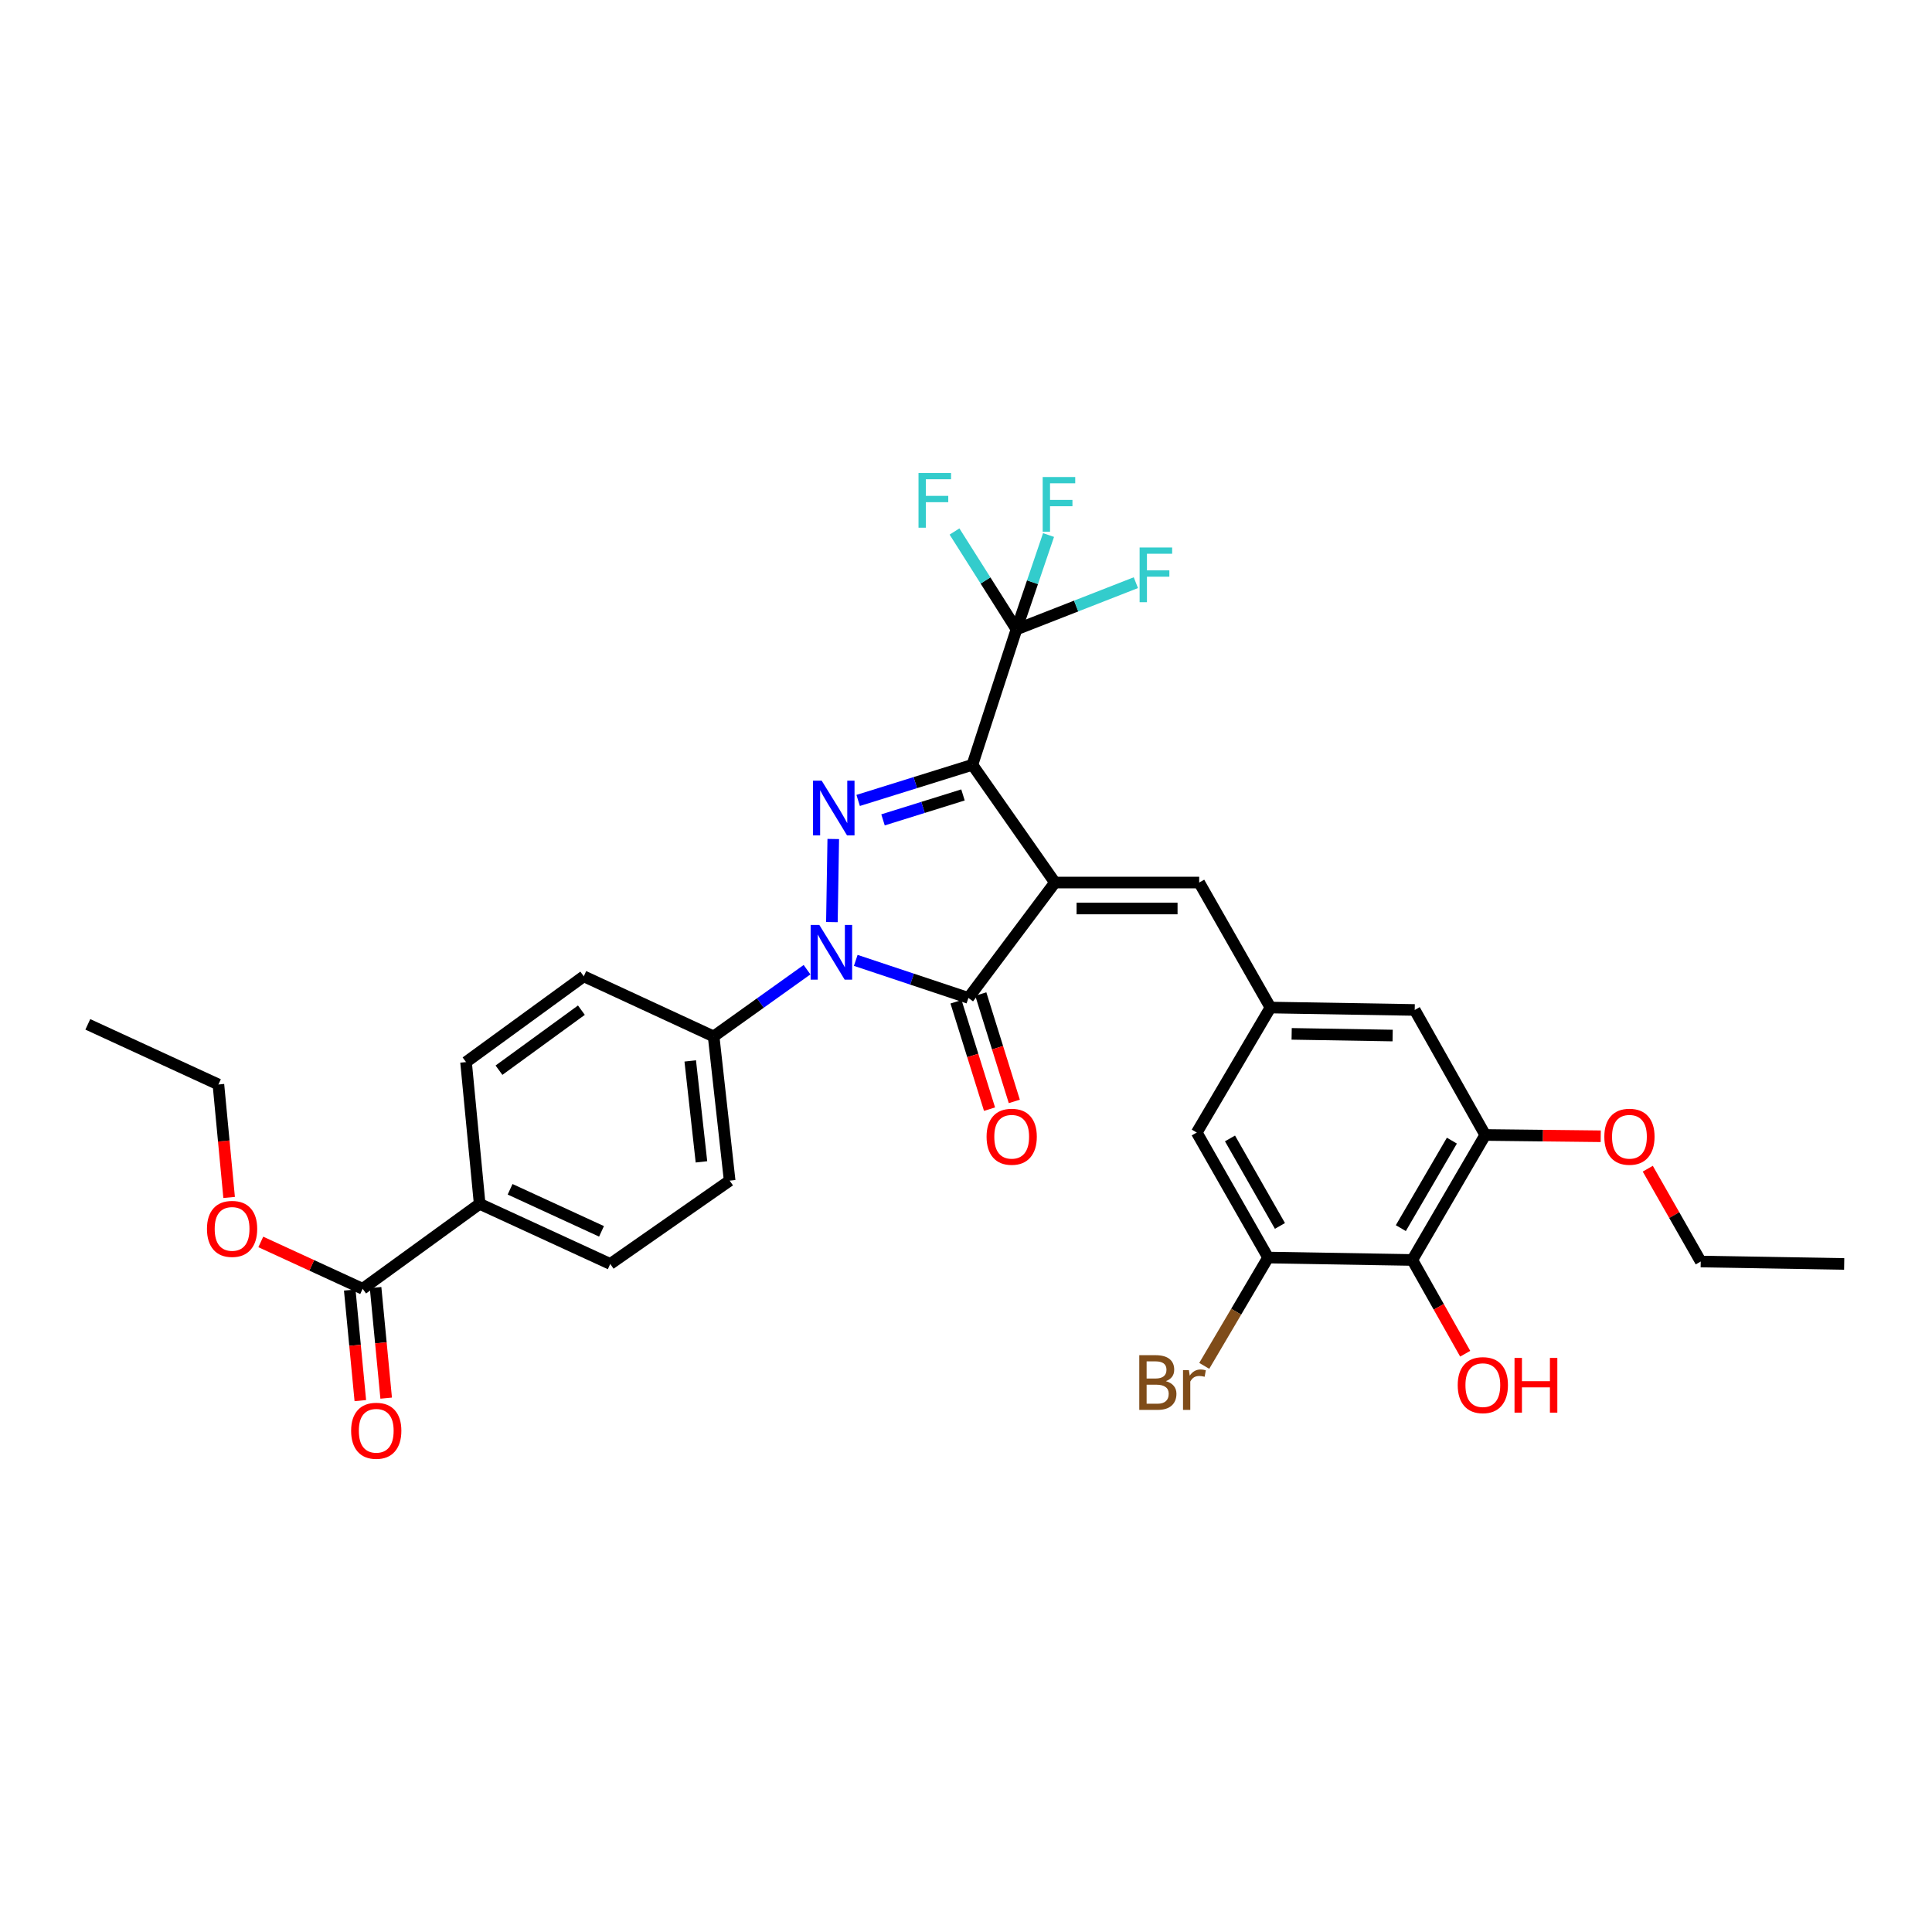 <?xml version='1.0' encoding='iso-8859-1'?>
<svg version='1.1' baseProfile='full'
              xmlns='http://www.w3.org/2000/svg'
                      xmlns:rdkit='http://www.rdkit.org/xml'
                      xmlns:xlink='http://www.w3.org/1999/xlink'
                  xml:space='preserve'
width='1000px' height='1000px' viewBox='0 0 1000 1000'>
<!-- END OF HEADER -->
<rect style='opacity:1.0;fill:#FFFFFF;stroke:none' width='1000' height='1000' x='0' y='0'> </rect>
<path class='bond-0' d='M 546.038,456.803 L 503.307,395.865' style='fill:none;fill-rule:evenodd;stroke:#000000;stroke-width:6px;stroke-linecap:butt;stroke-linejoin:miter;stroke-opacity:1' />
<path class='bond-3' d='M 546.038,456.803 L 501.247,516.516' style='fill:none;fill-rule:evenodd;stroke:#000000;stroke-width:6px;stroke-linecap:butt;stroke-linejoin:miter;stroke-opacity:1' />
<path class='bond-5' d='M 546.038,456.803 L 620.697,456.803' style='fill:none;fill-rule:evenodd;stroke:#000000;stroke-width:6px;stroke-linecap:butt;stroke-linejoin:miter;stroke-opacity:1' />
<path class='bond-5' d='M 557.236,470.24 L 609.498,470.24' style='fill:none;fill-rule:evenodd;stroke:#000000;stroke-width:6px;stroke-linecap:butt;stroke-linejoin:miter;stroke-opacity:1' />
<path class='bond-1' d='M 503.307,395.865 L 473.743,405.084' style='fill:none;fill-rule:evenodd;stroke:#000000;stroke-width:6px;stroke-linecap:butt;stroke-linejoin:miter;stroke-opacity:1' />
<path class='bond-1' d='M 473.743,405.084 L 444.178,414.303' style='fill:none;fill-rule:evenodd;stroke:#0000FF;stroke-width:6px;stroke-linecap:butt;stroke-linejoin:miter;stroke-opacity:1' />
<path class='bond-1' d='M 498.438,411.458 L 477.743,417.912' style='fill:none;fill-rule:evenodd;stroke:#000000;stroke-width:6px;stroke-linecap:butt;stroke-linejoin:miter;stroke-opacity:1' />
<path class='bond-1' d='M 477.743,417.912 L 457.048,424.365' style='fill:none;fill-rule:evenodd;stroke:#0000FF;stroke-width:6px;stroke-linecap:butt;stroke-linejoin:miter;stroke-opacity:1' />
<path class='bond-4' d='M 503.307,395.865 L 526.121,325.767' style='fill:none;fill-rule:evenodd;stroke:#000000;stroke-width:6px;stroke-linecap:butt;stroke-linejoin:miter;stroke-opacity:1' />
<path class='bond-32' d='M 431.295,434.264 L 430.586,477.271' style='fill:none;fill-rule:evenodd;stroke:#0000FF;stroke-width:6px;stroke-linecap:butt;stroke-linejoin:miter;stroke-opacity:1' />
<path class='bond-2' d='M 442.936,497.096 L 472.092,506.806' style='fill:none;fill-rule:evenodd;stroke:#0000FF;stroke-width:6px;stroke-linecap:butt;stroke-linejoin:miter;stroke-opacity:1' />
<path class='bond-2' d='M 472.092,506.806 L 501.247,516.516' style='fill:none;fill-rule:evenodd;stroke:#000000;stroke-width:6px;stroke-linecap:butt;stroke-linejoin:miter;stroke-opacity:1' />
<path class='bond-10' d='M 417.715,501.909 L 393.545,519.179' style='fill:none;fill-rule:evenodd;stroke:#0000FF;stroke-width:6px;stroke-linecap:butt;stroke-linejoin:miter;stroke-opacity:1' />
<path class='bond-10' d='M 393.545,519.179 L 369.375,536.448' style='fill:none;fill-rule:evenodd;stroke:#000000;stroke-width:6px;stroke-linecap:butt;stroke-linejoin:miter;stroke-opacity:1' />
<path class='bond-12' d='M 494.833,518.518 L 503.507,546.307' style='fill:none;fill-rule:evenodd;stroke:#000000;stroke-width:6px;stroke-linecap:butt;stroke-linejoin:miter;stroke-opacity:1' />
<path class='bond-12' d='M 503.507,546.307 L 512.18,574.096' style='fill:none;fill-rule:evenodd;stroke:#FF0000;stroke-width:6px;stroke-linecap:butt;stroke-linejoin:miter;stroke-opacity:1' />
<path class='bond-12' d='M 507.66,514.515 L 516.334,542.303' style='fill:none;fill-rule:evenodd;stroke:#000000;stroke-width:6px;stroke-linecap:butt;stroke-linejoin:miter;stroke-opacity:1' />
<path class='bond-12' d='M 516.334,542.303 L 525.007,570.092' style='fill:none;fill-rule:evenodd;stroke:#FF0000;stroke-width:6px;stroke-linecap:butt;stroke-linejoin:miter;stroke-opacity:1' />
<path class='bond-17' d='M 526.121,325.767 L 534.42,301.351' style='fill:none;fill-rule:evenodd;stroke:#000000;stroke-width:6px;stroke-linecap:butt;stroke-linejoin:miter;stroke-opacity:1' />
<path class='bond-17' d='M 534.42,301.351 L 542.719,276.935' style='fill:none;fill-rule:evenodd;stroke:#33CCCC;stroke-width:6px;stroke-linecap:butt;stroke-linejoin:miter;stroke-opacity:1' />
<path class='bond-18' d='M 526.121,325.767 L 557.021,313.68' style='fill:none;fill-rule:evenodd;stroke:#000000;stroke-width:6px;stroke-linecap:butt;stroke-linejoin:miter;stroke-opacity:1' />
<path class='bond-18' d='M 557.021,313.68 L 587.922,301.592' style='fill:none;fill-rule:evenodd;stroke:#33CCCC;stroke-width:6px;stroke-linecap:butt;stroke-linejoin:miter;stroke-opacity:1' />
<path class='bond-19' d='M 526.121,325.767 L 510.087,300.44' style='fill:none;fill-rule:evenodd;stroke:#000000;stroke-width:6px;stroke-linecap:butt;stroke-linejoin:miter;stroke-opacity:1' />
<path class='bond-19' d='M 510.087,300.44 L 494.053,275.112' style='fill:none;fill-rule:evenodd;stroke:#33CCCC;stroke-width:6px;stroke-linecap:butt;stroke-linejoin:miter;stroke-opacity:1' />
<path class='bond-9' d='M 620.697,456.803 L 657.582,521.503' style='fill:none;fill-rule:evenodd;stroke:#000000;stroke-width:6px;stroke-linecap:butt;stroke-linejoin:miter;stroke-opacity:1' />
<path class='bond-6' d='M 731.009,652.158 L 768.76,587.458' style='fill:none;fill-rule:evenodd;stroke:#000000;stroke-width:6px;stroke-linecap:butt;stroke-linejoin:miter;stroke-opacity:1' />
<path class='bond-6' d='M 725.066,635.681 L 751.492,590.391' style='fill:none;fill-rule:evenodd;stroke:#000000;stroke-width:6px;stroke-linecap:butt;stroke-linejoin:miter;stroke-opacity:1' />
<path class='bond-25' d='M 731.009,652.158 L 744.698,676.42' style='fill:none;fill-rule:evenodd;stroke:#000000;stroke-width:6px;stroke-linecap:butt;stroke-linejoin:miter;stroke-opacity:1' />
<path class='bond-25' d='M 744.698,676.42 L 758.386,700.681' style='fill:none;fill-rule:evenodd;stroke:#FF0000;stroke-width:6px;stroke-linecap:butt;stroke-linejoin:miter;stroke-opacity:1' />
<path class='bond-33' d='M 731.009,652.158 L 656.365,650.904' style='fill:none;fill-rule:evenodd;stroke:#000000;stroke-width:6px;stroke-linecap:butt;stroke-linejoin:miter;stroke-opacity:1' />
<path class='bond-7' d='M 656.365,650.904 L 619.435,586.204' style='fill:none;fill-rule:evenodd;stroke:#000000;stroke-width:6px;stroke-linecap:butt;stroke-linejoin:miter;stroke-opacity:1' />
<path class='bond-7' d='M 662.496,634.538 L 636.644,589.248' style='fill:none;fill-rule:evenodd;stroke:#000000;stroke-width:6px;stroke-linecap:butt;stroke-linejoin:miter;stroke-opacity:1' />
<path class='bond-24' d='M 656.365,650.904 L 639.841,678.935' style='fill:none;fill-rule:evenodd;stroke:#000000;stroke-width:6px;stroke-linecap:butt;stroke-linejoin:miter;stroke-opacity:1' />
<path class='bond-24' d='M 639.841,678.935 L 623.317,706.967' style='fill:none;fill-rule:evenodd;stroke:#7F4C19;stroke-width:6px;stroke-linecap:butt;stroke-linejoin:miter;stroke-opacity:1' />
<path class='bond-8' d='M 768.76,587.458 L 732.256,522.75' style='fill:none;fill-rule:evenodd;stroke:#000000;stroke-width:6px;stroke-linecap:butt;stroke-linejoin:miter;stroke-opacity:1' />
<path class='bond-26' d='M 768.76,587.458 L 798.646,587.792' style='fill:none;fill-rule:evenodd;stroke:#000000;stroke-width:6px;stroke-linecap:butt;stroke-linejoin:miter;stroke-opacity:1' />
<path class='bond-26' d='M 798.646,587.792 L 828.531,588.127' style='fill:none;fill-rule:evenodd;stroke:#FF0000;stroke-width:6px;stroke-linecap:butt;stroke-linejoin:miter;stroke-opacity:1' />
<path class='bond-13' d='M 657.582,521.503 L 619.435,586.204' style='fill:none;fill-rule:evenodd;stroke:#000000;stroke-width:6px;stroke-linecap:butt;stroke-linejoin:miter;stroke-opacity:1' />
<path class='bond-14' d='M 657.582,521.503 L 732.256,522.75' style='fill:none;fill-rule:evenodd;stroke:#000000;stroke-width:6px;stroke-linecap:butt;stroke-linejoin:miter;stroke-opacity:1' />
<path class='bond-14' d='M 668.559,535.126 L 720.83,535.998' style='fill:none;fill-rule:evenodd;stroke:#000000;stroke-width:6px;stroke-linecap:butt;stroke-linejoin:miter;stroke-opacity:1' />
<path class='bond-20' d='M 369.375,536.448 L 302.159,505.341' style='fill:none;fill-rule:evenodd;stroke:#000000;stroke-width:6px;stroke-linecap:butt;stroke-linejoin:miter;stroke-opacity:1' />
<path class='bond-21' d='M 369.375,536.448 L 377.669,611.092' style='fill:none;fill-rule:evenodd;stroke:#000000;stroke-width:6px;stroke-linecap:butt;stroke-linejoin:miter;stroke-opacity:1' />
<path class='bond-21' d='M 357.264,549.129 L 363.069,601.38' style='fill:none;fill-rule:evenodd;stroke:#000000;stroke-width:6px;stroke-linecap:butt;stroke-linejoin:miter;stroke-opacity:1' />
<path class='bond-11' d='M 187.71,667.074 L 248.268,623.111' style='fill:none;fill-rule:evenodd;stroke:#000000;stroke-width:6px;stroke-linecap:butt;stroke-linejoin:miter;stroke-opacity:1' />
<path class='bond-16' d='M 181.022,667.714 L 183.764,696.335' style='fill:none;fill-rule:evenodd;stroke:#000000;stroke-width:6px;stroke-linecap:butt;stroke-linejoin:miter;stroke-opacity:1' />
<path class='bond-16' d='M 183.764,696.335 L 186.506,724.956' style='fill:none;fill-rule:evenodd;stroke:#FF0000;stroke-width:6px;stroke-linecap:butt;stroke-linejoin:miter;stroke-opacity:1' />
<path class='bond-16' d='M 194.398,666.433 L 197.14,695.053' style='fill:none;fill-rule:evenodd;stroke:#000000;stroke-width:6px;stroke-linecap:butt;stroke-linejoin:miter;stroke-opacity:1' />
<path class='bond-16' d='M 197.14,695.053 L 199.882,723.674' style='fill:none;fill-rule:evenodd;stroke:#FF0000;stroke-width:6px;stroke-linecap:butt;stroke-linejoin:miter;stroke-opacity:1' />
<path class='bond-27' d='M 187.71,667.074 L 161.349,654.948' style='fill:none;fill-rule:evenodd;stroke:#000000;stroke-width:6px;stroke-linecap:butt;stroke-linejoin:miter;stroke-opacity:1' />
<path class='bond-27' d='M 161.349,654.948 L 134.988,642.823' style='fill:none;fill-rule:evenodd;stroke:#FF0000;stroke-width:6px;stroke-linecap:butt;stroke-linejoin:miter;stroke-opacity:1' />
<path class='bond-15' d='M 248.268,623.111 L 315.865,654.219' style='fill:none;fill-rule:evenodd;stroke:#000000;stroke-width:6px;stroke-linecap:butt;stroke-linejoin:miter;stroke-opacity:1' />
<path class='bond-15' d='M 264.025,615.571 L 311.342,637.346' style='fill:none;fill-rule:evenodd;stroke:#000000;stroke-width:6px;stroke-linecap:butt;stroke-linejoin:miter;stroke-opacity:1' />
<path class='bond-34' d='M 248.268,623.111 L 241.221,549.729' style='fill:none;fill-rule:evenodd;stroke:#000000;stroke-width:6px;stroke-linecap:butt;stroke-linejoin:miter;stroke-opacity:1' />
<path class='bond-23' d='M 302.159,505.341 L 241.221,549.729' style='fill:none;fill-rule:evenodd;stroke:#000000;stroke-width:6px;stroke-linecap:butt;stroke-linejoin:miter;stroke-opacity:1' />
<path class='bond-23' d='M 300.929,522.861 L 258.273,553.932' style='fill:none;fill-rule:evenodd;stroke:#000000;stroke-width:6px;stroke-linecap:butt;stroke-linejoin:miter;stroke-opacity:1' />
<path class='bond-22' d='M 377.669,611.092 L 315.865,654.219' style='fill:none;fill-rule:evenodd;stroke:#000000;stroke-width:6px;stroke-linecap:butt;stroke-linejoin:miter;stroke-opacity:1' />
<path class='bond-28' d='M 852.881,604.915 L 866.589,628.94' style='fill:none;fill-rule:evenodd;stroke:#FF0000;stroke-width:6px;stroke-linecap:butt;stroke-linejoin:miter;stroke-opacity:1' />
<path class='bond-28' d='M 866.589,628.94 L 880.297,652.964' style='fill:none;fill-rule:evenodd;stroke:#000000;stroke-width:6px;stroke-linecap:butt;stroke-linejoin:miter;stroke-opacity:1' />
<path class='bond-29' d='M 118.593,619.794 L 115.822,590.562' style='fill:none;fill-rule:evenodd;stroke:#FF0000;stroke-width:6px;stroke-linecap:butt;stroke-linejoin:miter;stroke-opacity:1' />
<path class='bond-29' d='M 115.822,590.562 L 113.051,561.33' style='fill:none;fill-rule:evenodd;stroke:#000000;stroke-width:6px;stroke-linecap:butt;stroke-linejoin:miter;stroke-opacity:1' />
<path class='bond-30' d='M 880.297,652.964 L 954.545,654.219' style='fill:none;fill-rule:evenodd;stroke:#000000;stroke-width:6px;stroke-linecap:butt;stroke-linejoin:miter;stroke-opacity:1' />
<path class='bond-31' d='M 113.051,561.33 L 45.455,530.207' style='fill:none;fill-rule:evenodd;stroke:#000000;stroke-width:6px;stroke-linecap:butt;stroke-linejoin:miter;stroke-opacity:1' />
<path  class='atom-2' d='M 425.3 404.078
L 434.58 419.078
Q 435.5 420.558, 436.98 423.238
Q 438.46 425.918, 438.54 426.078
L 438.54 404.078
L 442.3 404.078
L 442.3 432.398
L 438.42 432.398
L 428.46 415.998
Q 427.3 414.078, 426.06 411.878
Q 424.86 409.678, 424.5 408.998
L 424.5 432.398
L 420.82 432.398
L 420.82 404.078
L 425.3 404.078
' fill='#0000FF'/>
<path  class='atom-3' d='M 424.068 478.737
L 433.348 493.737
Q 434.268 495.217, 435.748 497.897
Q 437.228 500.577, 437.308 500.737
L 437.308 478.737
L 441.068 478.737
L 441.068 507.057
L 437.188 507.057
L 427.228 490.657
Q 426.068 488.737, 424.828 486.537
Q 423.628 484.337, 423.268 483.657
L 423.268 507.057
L 419.588 507.057
L 419.588 478.737
L 424.068 478.737
' fill='#0000FF'/>
<path  class='atom-13' d='M 510.65 588.374
Q 510.65 581.574, 514.01 577.774
Q 517.37 573.974, 523.65 573.974
Q 529.93 573.974, 533.29 577.774
Q 536.65 581.574, 536.65 588.374
Q 536.65 595.254, 533.25 599.174
Q 529.85 603.054, 523.65 603.054
Q 517.41 603.054, 514.01 599.174
Q 510.65 595.294, 510.65 588.374
M 523.65 599.854
Q 527.97 599.854, 530.29 596.974
Q 532.65 594.054, 532.65 588.374
Q 532.65 582.814, 530.29 580.014
Q 527.97 577.174, 523.65 577.174
Q 519.33 577.174, 516.97 579.974
Q 514.65 582.774, 514.65 588.374
Q 514.65 594.094, 516.97 596.974
Q 519.33 599.854, 523.65 599.854
' fill='#FF0000'/>
<path  class='atom-17' d='M 181.743 740.558
Q 181.743 733.758, 185.103 729.958
Q 188.463 726.158, 194.743 726.158
Q 201.023 726.158, 204.383 729.958
Q 207.743 733.758, 207.743 740.558
Q 207.743 747.438, 204.343 751.358
Q 200.943 755.238, 194.743 755.238
Q 188.503 755.238, 185.103 751.358
Q 181.743 747.478, 181.743 740.558
M 194.743 752.038
Q 199.063 752.038, 201.383 749.158
Q 203.743 746.238, 203.743 740.558
Q 203.743 734.998, 201.383 732.198
Q 199.063 729.358, 194.743 729.358
Q 190.423 729.358, 188.063 732.158
Q 185.743 734.958, 185.743 740.558
Q 185.743 746.278, 188.063 749.158
Q 190.423 752.038, 194.743 752.038
' fill='#FF0000'/>
<path  class='atom-18' d='M 539.693 246.906
L 556.533 246.906
L 556.533 250.146
L 543.493 250.146
L 543.493 258.746
L 555.093 258.746
L 555.093 262.026
L 543.493 262.026
L 543.493 275.226
L 539.693 275.226
L 539.693 246.906
' fill='#33CCCC'/>
<path  class='atom-19' d='M 589.859 283.381
L 606.699 283.381
L 606.699 286.621
L 593.659 286.621
L 593.659 295.221
L 605.259 295.221
L 605.259 298.501
L 593.659 298.501
L 593.659 311.701
L 589.859 311.701
L 589.859 283.381
' fill='#33CCCC'/>
<path  class='atom-20' d='M 475.418 244.816
L 492.258 244.816
L 492.258 248.056
L 479.218 248.056
L 479.218 256.656
L 490.818 256.656
L 490.818 259.936
L 479.218 259.936
L 479.218 273.136
L 475.418 273.136
L 475.418 244.816
' fill='#33CCCC'/>
<path  class='atom-25' d='M 603.446 714.884
Q 606.166 715.644, 607.526 717.324
Q 608.926 718.964, 608.926 721.404
Q 608.926 725.324, 606.406 727.564
Q 603.926 729.764, 599.206 729.764
L 589.686 729.764
L 589.686 701.444
L 598.046 701.444
Q 602.886 701.444, 605.326 703.404
Q 607.766 705.364, 607.766 708.964
Q 607.766 713.244, 603.446 714.884
M 593.486 704.644
L 593.486 713.524
L 598.046 713.524
Q 600.846 713.524, 602.286 712.404
Q 603.766 711.244, 603.766 708.964
Q 603.766 704.644, 598.046 704.644
L 593.486 704.644
M 599.206 726.564
Q 601.966 726.564, 603.446 725.244
Q 604.926 723.924, 604.926 721.404
Q 604.926 719.084, 603.286 717.924
Q 601.686 716.724, 598.606 716.724
L 593.486 716.724
L 593.486 726.564
L 599.206 726.564
' fill='#7F4C19'/>
<path  class='atom-25' d='M 615.366 709.204
L 615.806 712.044
Q 617.966 708.844, 621.486 708.844
Q 622.606 708.844, 624.126 709.244
L 623.526 712.604
Q 621.806 712.204, 620.846 712.204
Q 619.166 712.204, 618.046 712.884
Q 616.966 713.524, 616.086 715.084
L 616.086 729.764
L 612.326 729.764
L 612.326 709.204
L 615.366 709.204
' fill='#7F4C19'/>
<path  class='atom-26' d='M 754.514 716.939
Q 754.514 710.139, 757.874 706.339
Q 761.234 702.539, 767.514 702.539
Q 773.794 702.539, 777.154 706.339
Q 780.514 710.139, 780.514 716.939
Q 780.514 723.819, 777.114 727.739
Q 773.714 731.619, 767.514 731.619
Q 761.274 731.619, 757.874 727.739
Q 754.514 723.859, 754.514 716.939
M 767.514 728.419
Q 771.834 728.419, 774.154 725.539
Q 776.514 722.619, 776.514 716.939
Q 776.514 711.379, 774.154 708.579
Q 771.834 705.739, 767.514 705.739
Q 763.194 705.739, 760.834 708.539
Q 758.514 711.339, 758.514 716.939
Q 758.514 722.659, 760.834 725.539
Q 763.194 728.419, 767.514 728.419
' fill='#FF0000'/>
<path  class='atom-26' d='M 783.914 702.859
L 787.754 702.859
L 787.754 714.899
L 802.234 714.899
L 802.234 702.859
L 806.074 702.859
L 806.074 731.179
L 802.234 731.179
L 802.234 718.099
L 787.754 718.099
L 787.754 731.179
L 783.914 731.179
L 783.914 702.859
' fill='#FF0000'/>
<path  class='atom-27' d='M 830.397 588.374
Q 830.397 581.574, 833.757 577.774
Q 837.117 573.974, 843.397 573.974
Q 849.677 573.974, 853.037 577.774
Q 856.397 581.574, 856.397 588.374
Q 856.397 595.254, 852.997 599.174
Q 849.597 603.054, 843.397 603.054
Q 837.157 603.054, 833.757 599.174
Q 830.397 595.294, 830.397 588.374
M 843.397 599.854
Q 847.717 599.854, 850.037 596.974
Q 852.397 594.054, 852.397 588.374
Q 852.397 582.814, 850.037 580.014
Q 847.717 577.174, 843.397 577.174
Q 839.077 577.174, 836.717 579.974
Q 834.397 582.774, 834.397 588.374
Q 834.397 594.094, 836.717 596.974
Q 839.077 599.854, 843.397 599.854
' fill='#FF0000'/>
<path  class='atom-28' d='M 107.128 636.069
Q 107.128 629.269, 110.488 625.469
Q 113.848 621.669, 120.128 621.669
Q 126.408 621.669, 129.768 625.469
Q 133.128 629.269, 133.128 636.069
Q 133.128 642.949, 129.728 646.869
Q 126.328 650.749, 120.128 650.749
Q 113.888 650.749, 110.488 646.869
Q 107.128 642.989, 107.128 636.069
M 120.128 647.549
Q 124.448 647.549, 126.768 644.669
Q 129.128 641.749, 129.128 636.069
Q 129.128 630.509, 126.768 627.709
Q 124.448 624.869, 120.128 624.869
Q 115.808 624.869, 113.448 627.669
Q 111.128 630.469, 111.128 636.069
Q 111.128 641.789, 113.448 644.669
Q 115.808 647.549, 120.128 647.549
' fill='#FF0000'/>
</svg>
